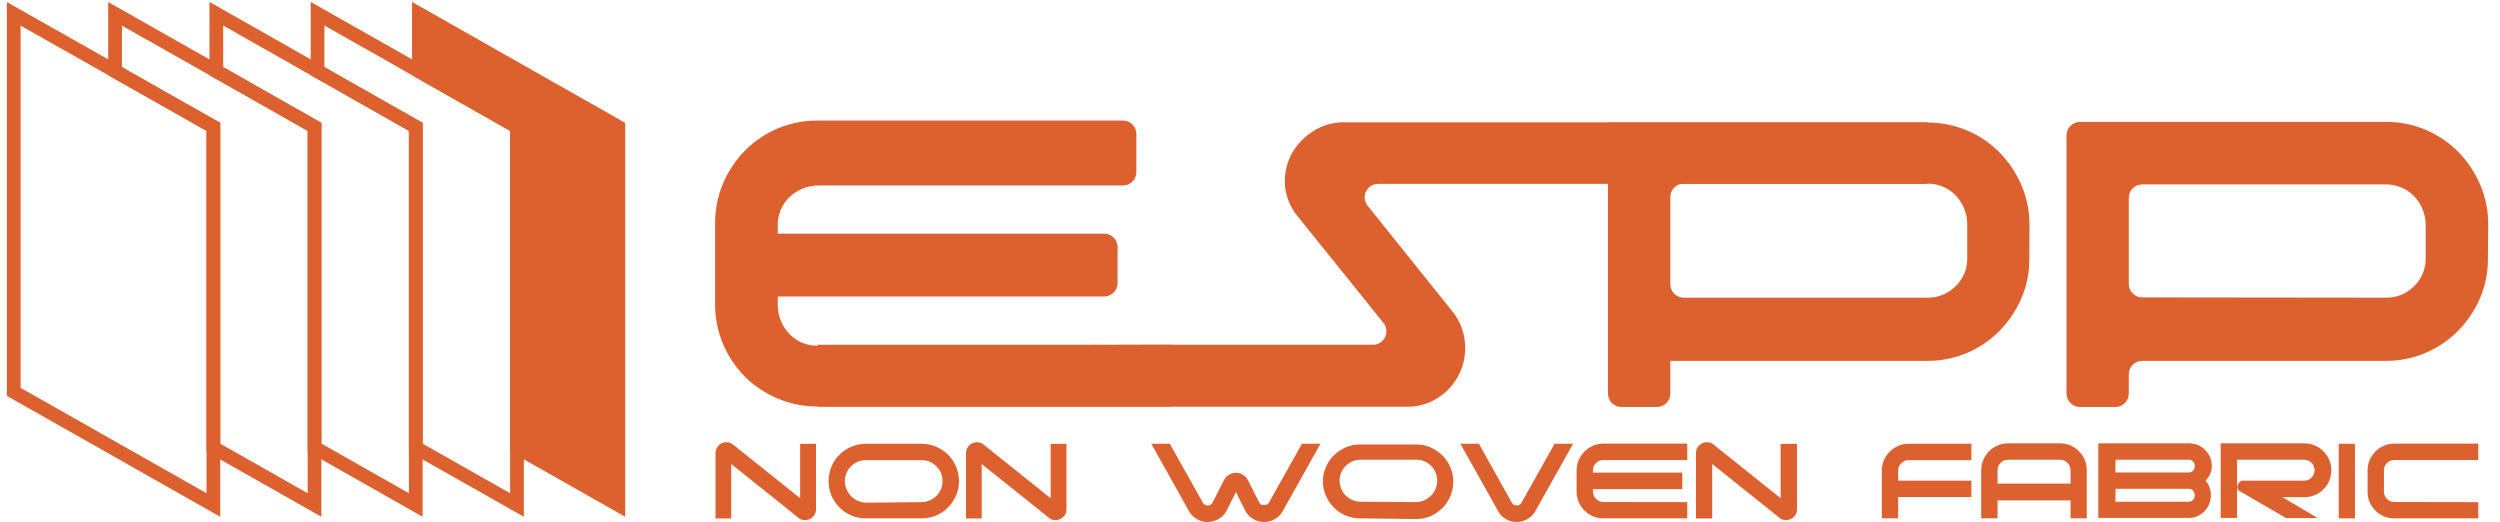 <svg width="182" height="38" viewBox="0 0 182 38" fill="none" xmlns="http://www.w3.org/2000/svg">
<path d="M85.317 25.098V29.59H59.522C58.516 29.6 57.518 29.401 56.592 29.005C55.712 28.63 54.91 28.094 54.229 27.422C53.555 26.743 53.018 25.94 52.646 25.059C52.248 24.134 52.049 23.136 52.06 22.129V16.268C52.051 15.262 52.25 14.264 52.646 13.338C53.02 12.455 53.557 11.65 54.229 10.965C54.917 10.27 55.737 9.718 56.641 9.343C57.545 8.967 58.514 8.775 59.493 8.777H81.752C82.011 8.777 82.259 8.88 82.442 9.063C82.626 9.246 82.729 9.495 82.729 9.754V12.528C82.729 12.787 82.626 13.035 82.442 13.218C82.259 13.402 82.011 13.504 81.752 13.504H59.62C59.215 13.499 58.812 13.576 58.437 13.728C58.061 13.881 57.719 14.107 57.432 14.393C57.168 14.656 56.961 14.971 56.821 15.316C56.682 15.662 56.614 16.032 56.622 16.405V17.011H80.385C80.644 17.011 80.892 17.114 81.075 17.297C81.258 17.48 81.361 17.728 81.361 17.987V20.605C81.361 20.864 81.258 21.112 81.075 21.296C80.892 21.479 80.644 21.582 80.385 21.582H56.622V22.168C56.616 22.573 56.691 22.976 56.844 23.352C56.997 23.728 57.223 24.069 57.51 24.355C57.774 24.619 58.088 24.827 58.434 24.966C58.779 25.106 59.15 25.174 59.522 25.166L85.317 25.098Z" fill="#DC612F"/>
<path d="M147.737 18.798C147.75 19.805 147.551 20.804 147.151 21.728C146.772 22.603 146.236 23.401 145.569 24.082C144.899 24.767 144.099 25.312 143.215 25.684C142.29 26.08 141.292 26.279 140.285 26.27H121.601V28.653C121.601 28.912 121.498 29.16 121.315 29.343C121.132 29.527 120.883 29.63 120.624 29.63H118.036C117.777 29.63 117.529 29.527 117.345 29.343C117.162 29.16 117.059 28.912 117.059 28.653V8.924H140.295C141.302 8.914 142.299 9.114 143.225 9.51C144.108 9.881 144.909 10.426 145.579 11.111C146.25 11.796 146.787 12.601 147.161 13.485C147.557 14.41 147.757 15.408 147.747 16.415L147.737 18.798ZM140.314 21.67C140.695 21.677 141.072 21.607 141.425 21.465C141.778 21.322 142.097 21.109 142.365 20.839C142.641 20.577 142.859 20.259 143.005 19.908C143.151 19.557 143.223 19.179 143.215 18.798V16.376C143.221 15.969 143.145 15.565 142.992 15.187C142.84 14.81 142.613 14.467 142.326 14.178C142.062 13.916 141.747 13.71 141.402 13.57C141.057 13.431 140.687 13.362 140.314 13.368H122.578C122.319 13.368 122.07 13.471 121.887 13.654C121.704 13.837 121.601 14.085 121.601 14.344V20.693C121.601 20.952 121.704 21.2 121.887 21.384C122.07 21.567 122.319 21.67 122.578 21.67H140.314Z" fill="#DC612F"/>
<path d="M181.121 18.798C181.134 19.805 180.934 20.804 180.535 21.728C180.155 22.603 179.619 23.401 178.952 24.082C178.277 24.766 177.474 25.31 176.589 25.684C175.664 26.082 174.666 26.282 173.659 26.27H155.951C155.692 26.27 155.444 26.373 155.261 26.556C155.078 26.739 154.975 26.988 154.975 27.247V28.653C154.975 28.912 154.872 29.16 154.689 29.343C154.505 29.527 154.257 29.63 153.998 29.63H151.419C151.16 29.63 150.912 29.527 150.729 29.343C150.546 29.16 150.443 28.912 150.443 28.653V9.852C150.443 9.593 150.546 9.344 150.729 9.161C150.912 8.978 151.16 8.875 151.419 8.875H173.678C174.685 8.863 175.683 9.063 176.608 9.461C177.492 9.838 178.294 10.382 178.972 11.063C179.639 11.751 180.176 12.555 180.554 13.436C180.95 14.362 181.15 15.359 181.14 16.366L181.121 18.798ZM173.688 21.67C174.068 21.678 174.446 21.608 174.799 21.465C175.152 21.323 175.471 21.11 175.739 20.839C176.015 20.577 176.232 20.259 176.379 19.908C176.525 19.557 176.596 19.179 176.589 18.798V16.434C176.597 16.027 176.522 15.623 176.369 15.245C176.216 14.867 175.989 14.524 175.7 14.237C175.435 13.975 175.121 13.768 174.776 13.629C174.43 13.49 174.06 13.421 173.688 13.426H155.951C155.692 13.426 155.444 13.529 155.261 13.712C155.078 13.896 154.975 14.144 154.975 14.403V20.673C154.975 20.932 155.078 21.181 155.261 21.364C155.444 21.547 155.692 21.65 155.951 21.65L173.688 21.67Z" fill="#DC612F"/>
<path d="M59.522 25.098H99.957C100.141 25.097 100.32 25.045 100.475 24.947C100.629 24.849 100.754 24.71 100.833 24.545C100.912 24.38 100.944 24.196 100.924 24.014C100.904 23.832 100.833 23.659 100.719 23.515L94.527 15.819C93.977 15.186 93.636 14.398 93.55 13.563C93.484 12.79 93.629 12.013 93.97 11.317C94.329 10.618 94.865 10.025 95.523 9.598C96.217 9.129 97.04 8.887 97.877 8.904H140.314V13.387H100.319C100.136 13.388 99.957 13.44 99.802 13.538C99.647 13.636 99.523 13.775 99.443 13.94C99.364 14.105 99.332 14.289 99.353 14.471C99.373 14.653 99.444 14.826 99.557 14.97L105.73 22.666C106.256 23.312 106.576 24.102 106.648 24.932C106.723 25.703 106.587 26.48 106.255 27.18C105.923 27.88 105.408 28.477 104.763 28.907C104.072 29.383 103.248 29.629 102.409 29.61H59.522V25.098Z" fill="#DC612F"/>
<path d="M59.405 32.306V37.072C59.41 37.228 59.365 37.382 59.278 37.511C59.192 37.625 59.082 37.718 58.956 37.785C58.825 37.846 58.68 37.873 58.536 37.863C58.38 37.853 58.233 37.791 58.116 37.687L53.233 33.781V37.746H52.09V32.98C52.087 32.825 52.135 32.674 52.227 32.55C52.302 32.424 52.414 32.325 52.549 32.267C52.678 32.209 52.819 32.186 52.959 32.198C53.109 32.211 53.252 32.269 53.369 32.364L58.253 36.271V32.316L59.405 32.306Z" fill="#DC612F"/>
<path d="M63.038 37.736C62.677 37.74 62.318 37.67 61.984 37.531C61.328 37.253 60.806 36.731 60.528 36.076C60.389 35.742 60.32 35.383 60.323 35.021C60.322 34.659 60.391 34.301 60.528 33.966C60.803 33.311 61.326 32.791 61.984 32.521C62.317 32.378 62.676 32.305 63.038 32.306H67.092C67.454 32.307 67.812 32.38 68.147 32.521C68.47 32.657 68.764 32.852 69.016 33.097C69.262 33.349 69.46 33.644 69.602 33.966C69.742 34.3 69.815 34.659 69.817 35.021C69.817 35.383 69.744 35.742 69.602 36.076C69.46 36.398 69.262 36.693 69.016 36.945C68.765 37.193 68.47 37.391 68.147 37.531C67.812 37.668 67.453 37.738 67.092 37.736H63.038ZM67.092 36.554C67.297 36.552 67.499 36.509 67.688 36.427C67.865 36.35 68.028 36.241 68.166 36.105C68.307 35.965 68.42 35.799 68.498 35.617C68.577 35.428 68.617 35.225 68.615 35.021C68.616 34.817 68.576 34.614 68.498 34.425C68.42 34.245 68.307 34.083 68.166 33.947C68.028 33.808 67.866 33.695 67.688 33.614C67.499 33.536 67.296 33.497 67.092 33.497H63.038C62.834 33.495 62.631 33.535 62.443 33.614C62.26 33.693 62.094 33.806 61.954 33.947C61.816 34.083 61.707 34.246 61.632 34.425C61.546 34.612 61.503 34.815 61.505 35.021C61.502 35.227 61.545 35.43 61.632 35.617C61.745 35.9 61.938 36.143 62.188 36.316C62.438 36.49 62.734 36.586 63.038 36.593L67.092 36.554Z" fill="#DC612F"/>
<path d="M77.64 32.306V37.072C77.644 37.228 77.6 37.382 77.513 37.511C77.427 37.625 77.317 37.718 77.191 37.785C77.06 37.846 76.915 37.873 76.771 37.863C76.615 37.853 76.467 37.791 76.351 37.687L71.467 33.781V37.746H70.325V32.98C70.322 32.825 70.37 32.674 70.461 32.55C70.537 32.424 70.649 32.325 70.784 32.267C70.912 32.209 71.053 32.186 71.194 32.198C71.344 32.211 71.487 32.269 71.604 32.364L76.487 36.271V32.316L77.64 32.306Z" fill="#DC612F"/>
<path d="M90.826 34.913C90.74 34.763 90.617 34.638 90.468 34.551C90.318 34.464 90.149 34.418 89.976 34.418C89.803 34.418 89.633 34.464 89.484 34.551C89.335 34.638 89.211 34.763 89.126 34.913L88.267 36.603C88.233 36.664 88.183 36.714 88.123 36.748C88.063 36.783 87.994 36.8 87.925 36.799C87.854 36.801 87.784 36.784 87.722 36.75C87.66 36.715 87.609 36.665 87.573 36.603L85.161 32.306H83.813L86.548 37.189C86.68 37.447 86.888 37.658 87.143 37.795C87.378 37.929 87.644 38 87.915 38C88.186 38 88.452 37.929 88.687 37.795C88.945 37.659 89.156 37.448 89.292 37.189L89.976 35.822L90.659 37.189C90.792 37.447 91 37.658 91.255 37.795C91.49 37.928 91.756 37.999 92.027 38C92.298 38 92.564 37.93 92.798 37.795C93.052 37.655 93.259 37.445 93.394 37.189L96.129 32.306H94.781L92.369 36.603C92.329 36.664 92.276 36.714 92.212 36.75C92.151 36.763 92.088 36.763 92.027 36.75C91.963 36.764 91.896 36.764 91.832 36.75C91.773 36.711 91.724 36.661 91.685 36.603L90.826 34.913Z" fill="#DC612F"/>
<path d="M99.02 37.736C98.658 37.74 98.299 37.67 97.965 37.531C97.644 37.391 97.353 37.193 97.106 36.945C96.854 36.698 96.655 36.402 96.52 36.076C96.373 35.744 96.3 35.384 96.305 35.021C96.308 34.675 96.381 34.333 96.52 34.015C96.655 33.689 96.854 33.393 97.106 33.146C97.353 32.901 97.645 32.706 97.965 32.569C98.299 32.427 98.657 32.354 99.02 32.355H103.073C103.439 32.355 103.801 32.428 104.138 32.569C104.456 32.709 104.747 32.904 104.997 33.146C105.249 33.393 105.448 33.689 105.583 34.015C105.728 34.347 105.802 34.707 105.798 35.07C105.803 35.433 105.73 35.793 105.583 36.125C105.448 36.451 105.249 36.746 104.997 36.994C104.748 37.239 104.457 37.437 104.138 37.58C103.8 37.718 103.438 37.788 103.073 37.785L99.02 37.736ZM103.073 36.554C103.278 36.553 103.481 36.51 103.669 36.427C103.85 36.35 104.015 36.241 104.157 36.105C104.306 35.961 104.425 35.788 104.505 35.596C104.586 35.405 104.627 35.199 104.626 34.992C104.627 34.787 104.587 34.585 104.509 34.396C104.434 34.217 104.325 34.054 104.187 33.917C104.045 33.778 103.88 33.666 103.698 33.585C103.51 33.506 103.307 33.466 103.103 33.468H99.049C98.845 33.466 98.642 33.506 98.454 33.585C98.272 33.666 98.107 33.778 97.965 33.917C97.827 34.054 97.718 34.217 97.643 34.396C97.565 34.585 97.525 34.787 97.526 34.992C97.524 35.397 97.682 35.786 97.965 36.076C98.107 36.212 98.273 36.321 98.454 36.398C98.641 36.48 98.844 36.524 99.049 36.525L103.073 36.554Z" fill="#DC612F"/>
<path d="M107.664 32.306L110.066 36.603C110.103 36.664 110.154 36.714 110.216 36.748C110.278 36.782 110.347 36.8 110.418 36.799C110.488 36.804 110.558 36.788 110.619 36.753C110.68 36.718 110.729 36.666 110.76 36.603L113.172 32.306H114.52L111.785 37.189C111.65 37.445 111.443 37.655 111.19 37.795C110.953 37.929 110.685 38 110.413 38C110.141 38 109.873 37.929 109.637 37.795C109.384 37.658 109.18 37.446 109.051 37.189L106.316 32.306H107.664Z" fill="#DC612F"/>
<path d="M122.832 36.554V37.736H116.727C116.466 37.739 116.207 37.689 115.966 37.59C115.503 37.387 115.133 37.017 114.93 36.554C114.829 36.31 114.776 36.048 114.774 35.783V34.259C114.775 33.997 114.828 33.738 114.93 33.497C115.032 33.266 115.174 33.054 115.35 32.872C115.527 32.694 115.735 32.551 115.966 32.452C116.205 32.346 116.465 32.292 116.727 32.296H122.832V33.487H116.727C116.627 33.487 116.528 33.506 116.436 33.545C116.344 33.584 116.26 33.641 116.19 33.712C116.118 33.782 116.061 33.865 116.022 33.958C115.984 34.05 115.964 34.149 115.966 34.249V34.406H122.47V35.607H115.966V35.773C115.966 35.976 116.046 36.171 116.188 36.315C116.331 36.46 116.524 36.542 116.727 36.545L122.832 36.554Z" fill="#DC612F"/>
<path d="M130.821 32.306V37.072C130.825 37.228 130.781 37.382 130.694 37.511C130.608 37.625 130.498 37.718 130.372 37.785C130.24 37.846 130.096 37.872 129.952 37.863C129.796 37.853 129.648 37.791 129.532 37.687L124.648 33.781V37.746H123.467V32.98C123.466 32.829 123.51 32.682 123.591 32.556C123.672 32.429 123.789 32.329 123.926 32.267C124.054 32.209 124.195 32.186 124.336 32.198C124.486 32.211 124.629 32.269 124.746 32.364L129.629 36.271V32.316L130.821 32.306Z" fill="#DC612F"/>
<path d="M138.185 37.736H136.994V34.259C136.994 33.997 137.047 33.738 137.15 33.497C137.353 33.035 137.722 32.665 138.185 32.462C138.426 32.359 138.685 32.306 138.947 32.306H143.518V33.497H138.947C138.847 33.497 138.748 33.516 138.656 33.555C138.563 33.593 138.48 33.65 138.41 33.722C138.338 33.791 138.281 33.875 138.242 33.967C138.203 34.06 138.184 34.159 138.185 34.259V34.992H143.518V36.183H138.185V37.736Z" fill="#DC612F"/>
<path d="M146.184 32.276H149.974C150.236 32.274 150.496 32.328 150.736 32.433C150.966 32.532 151.175 32.675 151.351 32.853C151.527 33.034 151.669 33.246 151.771 33.478C151.87 33.719 151.92 33.978 151.918 34.24V37.736H150.736V36.427H145.423V37.736H144.231V34.24C144.227 33.977 144.281 33.717 144.387 33.478C144.483 33.245 144.622 33.033 144.798 32.853C144.975 32.671 145.188 32.529 145.423 32.433C145.662 32.326 145.922 32.273 146.184 32.276V32.276ZM145.423 35.206H150.736V34.23C150.733 34.029 150.652 33.836 150.51 33.694C150.368 33.552 150.175 33.471 149.974 33.468H146.184C146.084 33.467 145.985 33.486 145.893 33.525C145.8 33.563 145.717 33.62 145.647 33.693C145.574 33.761 145.516 33.845 145.478 33.937C145.439 34.03 145.42 34.13 145.423 34.23V35.206Z" fill="#DC612F"/>
<path d="M160.571 34.992C160.785 35.238 160.915 35.546 160.942 35.871C160.978 36.172 160.931 36.476 160.805 36.752C160.679 37.028 160.48 37.263 160.229 37.433C159.943 37.631 159.599 37.728 159.252 37.707H152.757V32.276H159.321C159.669 32.259 160.013 32.359 160.298 32.56C160.548 32.73 160.748 32.965 160.873 33.241C160.999 33.517 161.047 33.822 161.011 34.122C160.962 34.452 160.808 34.757 160.571 34.992V34.992ZM153.998 34.396H159.321C159.385 34.403 159.449 34.394 159.509 34.37C159.568 34.346 159.621 34.308 159.663 34.259C159.739 34.169 159.781 34.055 159.781 33.937C159.781 33.819 159.739 33.705 159.663 33.614C159.622 33.564 159.57 33.524 159.51 33.498C159.451 33.472 159.385 33.462 159.321 33.468H154.017L153.998 34.396ZM153.998 36.525H159.321C159.385 36.531 159.451 36.521 159.51 36.495C159.57 36.469 159.622 36.429 159.663 36.379C159.739 36.288 159.781 36.174 159.781 36.056C159.781 35.938 159.739 35.824 159.663 35.734C159.622 35.683 159.57 35.643 159.51 35.617C159.451 35.592 159.385 35.581 159.321 35.587H154.017L153.998 36.525Z" fill="#DC612F"/>
<path d="M163.228 34.992H167.74C167.841 34.995 167.941 34.977 168.033 34.938C168.126 34.9 168.209 34.841 168.277 34.767C168.383 34.66 168.455 34.525 168.484 34.378C168.514 34.23 168.498 34.078 168.441 33.939C168.384 33.8 168.286 33.681 168.162 33.597C168.037 33.514 167.89 33.469 167.74 33.468H162.857V37.707H161.665V32.276H167.769C168.287 32.279 168.782 32.486 169.147 32.853C169.326 33.032 169.468 33.244 169.566 33.478C169.669 33.719 169.721 33.978 169.721 34.24C169.721 34.501 169.669 34.76 169.566 35.002C169.471 35.236 169.328 35.449 169.147 35.627C168.78 35.99 168.285 36.193 167.769 36.193H166.158L168.736 37.717H166.431L163.062 35.763C163.023 35.745 162.988 35.72 162.959 35.688C162.931 35.656 162.909 35.618 162.896 35.578C162.871 35.498 162.871 35.413 162.896 35.334C162.915 35.253 162.959 35.181 163.023 35.128C163.073 35.06 163.145 35.012 163.228 34.992Z" fill="#DC612F"/>
<path d="M171.442 37.736H170.26V32.306H171.442V37.736Z" fill="#DC612F"/>
<path d="M180.418 36.554V37.736H174.313C174.052 37.739 173.793 37.689 173.551 37.59C173.318 37.49 173.106 37.348 172.926 37.17C172.75 36.992 172.608 36.783 172.506 36.554C172.408 36.309 172.358 36.047 172.36 35.783V34.259C172.357 33.998 172.407 33.739 172.506 33.497C172.608 33.266 172.75 33.054 172.926 32.872C173.104 32.691 173.317 32.548 173.551 32.452C173.791 32.346 174.051 32.292 174.313 32.296H180.418V33.487H174.313C174.212 33.487 174.111 33.507 174.017 33.545C173.924 33.584 173.838 33.641 173.766 33.712C173.695 33.782 173.64 33.866 173.603 33.958C173.566 34.051 173.548 34.15 173.551 34.249V35.773C173.548 35.874 173.565 35.975 173.602 36.069C173.639 36.163 173.695 36.248 173.766 36.32C173.838 36.392 173.924 36.448 174.017 36.487C174.111 36.525 174.212 36.545 174.313 36.545L180.418 36.554Z" fill="#DC612F"/>
<path d="M45.015 9.236V36.764L37.637 32.583V9.236L31.184 5.581V5.573L30.496 5.181V1L45.015 9.236Z" fill="#DC612F" stroke="#DC612F" stroke-miterlimit="10"/>
<path d="M37.637 9.236V36.764L30.267 32.591V9.236L23.822 5.573L23.119 5.181V1L30.496 5.181L31.185 5.573V5.581L37.637 9.236Z" stroke="#DC612F" stroke-miterlimit="10"/>
<path d="M30.267 9.236V36.764L22.897 32.583V9.236L16.444 5.573L15.748 5.181V1L23.119 5.181L23.822 5.573V5.581L30.267 9.236Z" stroke="#DC612F" stroke-miterlimit="10"/>
<path d="M22.897 9.236V36.764L15.534 32.591V9.236L9.066 5.573L8.378 5.181V1.007L15.748 5.181L16.444 5.573L22.897 9.236Z" stroke="#DC612F" stroke-miterlimit="10"/>
<path d="M15.534 9.236V36.764L1 28.528V1.007L8.378 5.181L9.066 5.573L15.534 9.236Z" stroke="#DC612F" stroke-miterlimit="10"/>
</svg>
